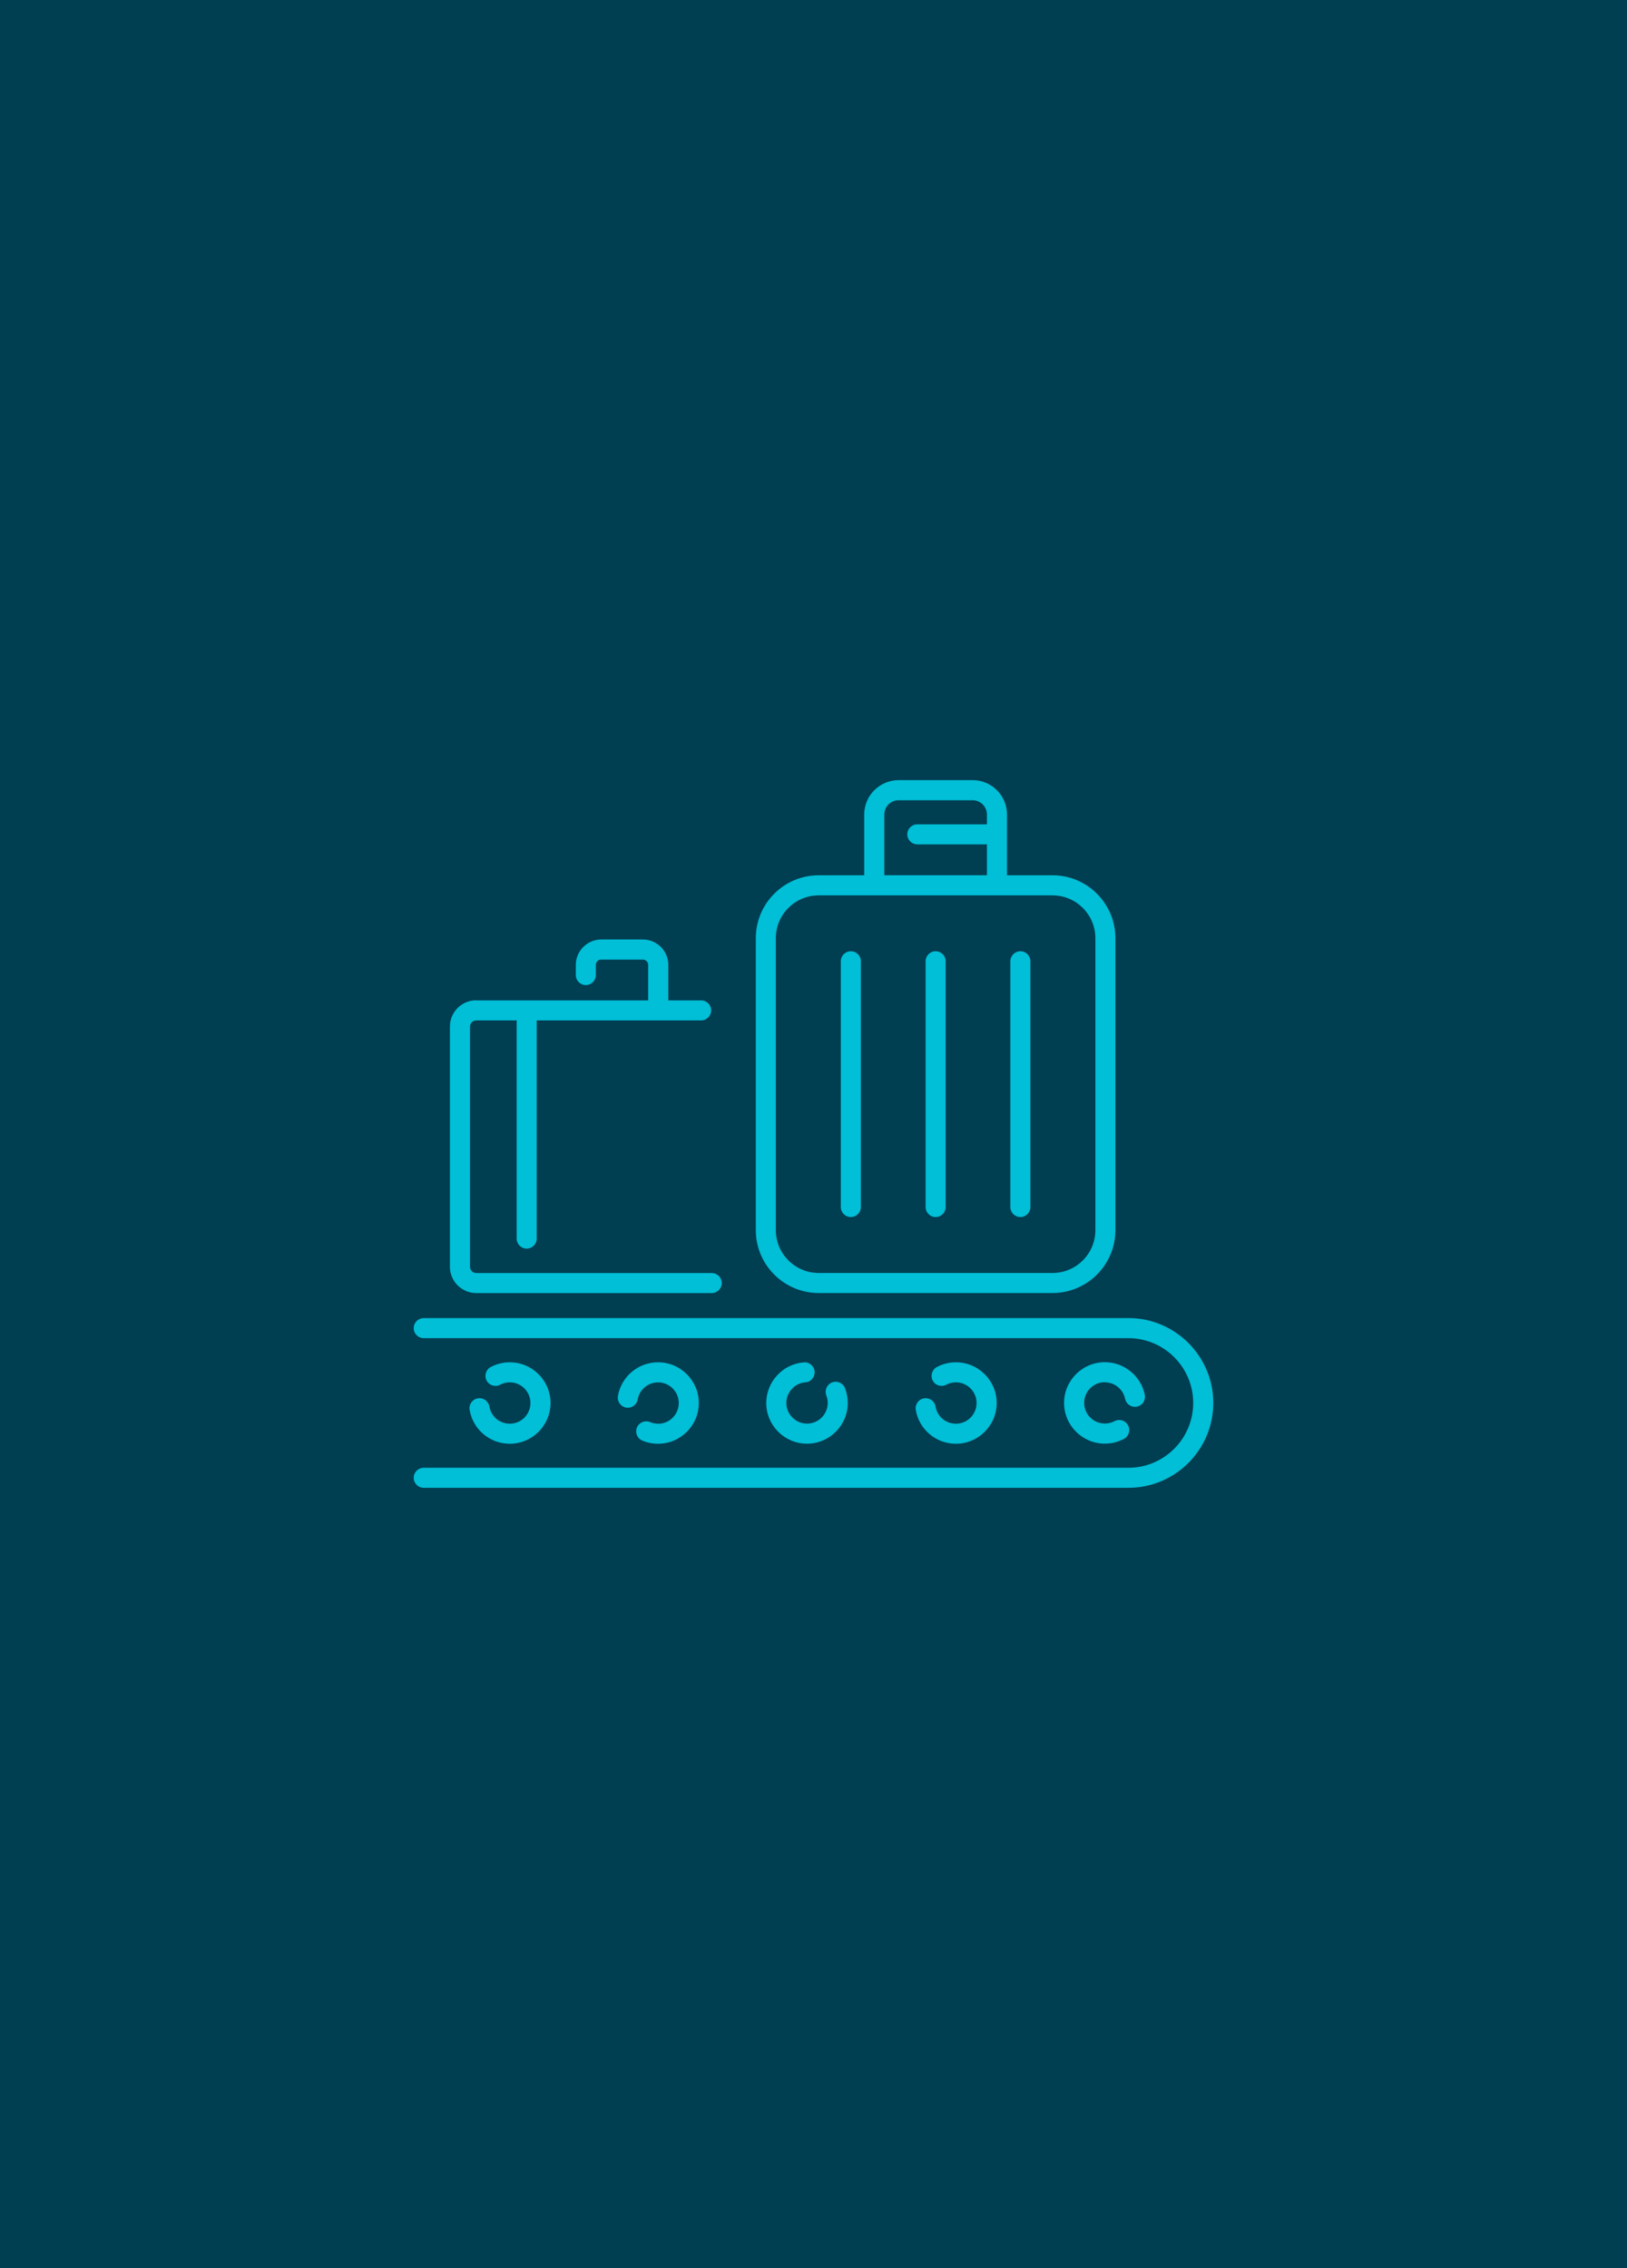 <?xml version="1.0" encoding="UTF-8"?> <svg xmlns="http://www.w3.org/2000/svg" id="Layer_1" viewBox="0 0 302 421"><defs><style>.cls-1{fill:#003e52;}.cls-2{fill:#00bfd7;}</style></defs><rect class="cls-1" width="302" height="421"></rect><path class="cls-2" d="m88.4,185.67c-2.69,0-4.89,2.19-4.89,4.89v44.57c0,2.69,2.19,4.89,4.89,4.89h43.71c1.03,0,1.86-.83,1.86-1.86s-.83-1.86-1.86-1.86h-43.71c-.64,0-1.16-.52-1.16-1.16v-44.57c0-.64.52-1.16,1.16-1.16h7.5v40.5c0,1.03.83,1.86,1.86,1.86s1.86-.83,1.86-1.86v-40.5h30.52c1.03,0,1.86-.83,1.86-1.86s-.83-1.86-1.86-1.86h-6.09v-6.58c0-2.6-2.12-4.72-4.72-4.72h-7.73c-2.6,0-4.72,2.12-4.72,4.72v1.88c0,1.03.83,1.86,1.86,1.86s1.86-.83,1.86-1.86v-1.88c0-.55.44-.99.99-.99h7.73c.55,0,.99.44.99.99v6.58h-31.92Z"></path><path class="cls-2" d="m157.93,176.57c-1.03,0-1.86.83-1.86,1.86v45.62c0,1.03.83,1.86,1.86,1.86s1.86-.83,1.86-1.86v-45.62c0-1.03-.83-1.86-1.86-1.86Z"></path><path class="cls-2" d="m173.67,176.57c-1.03,0-1.86.83-1.86,1.86v45.62c0,1.03.83,1.86,1.86,1.86s1.86-.83,1.86-1.86v-45.62c0-1.03-.83-1.86-1.86-1.86Z"></path><path class="cls-2" d="m189.4,176.57c-1.03,0-1.86.83-1.86,1.86v45.62c0,1.03.83,1.86,1.86,1.86s1.86-.83,1.86-1.86v-45.62c0-1.03-.83-1.86-1.86-1.86Z"></path><path class="cls-2" d="m186.92,162.47v-11.27c0-3.52-2.86-6.39-6.39-6.39h-13.73c-3.52,0-6.39,2.87-6.39,6.39v11.27h-8.45c-6.44,0-11.67,5.24-11.67,11.67v54.2c0,6.44,5.24,11.67,11.67,11.67h43.41c6.44,0,11.67-5.24,11.67-11.67v-54.2c0-6.43-5.24-11.67-11.67-11.67h-8.45Zm-22.78-11.27c0-1.47,1.19-2.66,2.66-2.66h13.73c1.47,0,2.66,1.19,2.66,2.66v1.81h-12.92c-1.03,0-1.86.83-1.86,1.86s.83,1.86,1.86,1.86h12.92v5.73h-19.05v-11.27Zm39.18,22.94v54.2c0,4.38-3.56,7.95-7.95,7.95h-43.41c-4.38,0-7.95-3.56-7.95-7.95v-54.2c0-4.38,3.56-7.94,7.95-7.94h43.41c4.38,0,7.95,3.56,7.95,7.94Z"></path><path class="cls-2" d="m209.45,244.67H78.65c-1.03,0-1.86.83-1.86,1.86s.83,1.86,1.86,1.86h130.8c6.63,0,12.03,5.4,12.03,12.03s-5.4,12.03-12.03,12.03H78.65c-1.03,0-1.86.83-1.86,1.86s.83,1.86,1.86,1.86h130.8c8.69,0,15.76-7.07,15.76-15.75s-7.07-15.76-15.76-15.76Z"></path><path class="cls-2" d="m205.08,256.59c1.82,0,3.4,1.29,3.76,3.06.21,1.01,1.19,1.66,2.2,1.45,1.01-.21,1.66-1.19,1.45-2.2-.71-3.5-3.83-6.05-7.41-6.05-4.17,0-7.57,3.39-7.57,7.56s3.39,7.56,7.57,7.56c1.23,0,2.45-.3,3.54-.88.91-.48,1.26-1.61.77-2.52-.48-.91-1.61-1.26-2.52-.77-.56.29-1.16.44-1.79.44-2.12,0-3.84-1.72-3.84-3.84s1.72-3.84,3.84-3.84Z"></path><path class="cls-2" d="m177.43,264.27c-1.88,0-3.47-1.34-3.78-3.19-.17-1.02-1.14-1.69-2.15-1.52-1.01.17-1.69,1.14-1.52,2.15.62,3.64,3.76,6.28,7.45,6.28,4.17,0,7.57-3.39,7.57-7.56s-3.39-7.56-7.57-7.56c-1.23,0-2.45.3-3.52.87-.91.48-1.26,1.61-.78,2.52.48.91,1.61,1.26,2.52.77.55-.29,1.15-.44,1.78-.44,2.12,0,3.84,1.72,3.84,3.84s-1.72,3.84-3.84,3.84Z"></path><path class="cls-2" d="m94.62,264.27c-1.88,0-3.47-1.34-3.78-3.19-.17-1.01-1.14-1.69-2.15-1.52-1.01.17-1.7,1.14-1.52,2.15.62,3.64,3.76,6.28,7.45,6.28,4.17,0,7.57-3.39,7.57-7.56s-3.39-7.56-7.57-7.56c-1.23,0-2.45.3-3.52.87-.91.48-1.26,1.61-.78,2.52.48.91,1.61,1.26,2.52.77.55-.29,1.15-.44,1.78-.44,2.12,0,3.84,1.72,3.84,3.84s-1.72,3.84-3.84,3.84Z"></path><path class="cls-2" d="m149.49,256.6c1.03-.08,1.79-.97,1.72-2-.08-1.03-.98-1.8-2-1.72-3.91.3-6.98,3.61-6.98,7.54,0,4.17,3.39,7.56,7.56,7.56s7.57-3.39,7.57-7.56c0-.95-.17-1.87-.51-2.75-.37-.96-1.45-1.43-2.41-1.06-.96.37-1.43,1.45-1.06,2.41.17.44.26.91.26,1.39,0,2.12-1.72,3.84-3.84,3.84s-3.84-1.72-3.84-3.84c0-1.99,1.55-3.67,3.54-3.83Z"></path><path class="cls-2" d="m122.15,264.27c-.51,0-1.01-.1-1.48-.3-.95-.39-2.04.05-2.44,1-.4.95.05,2.04,1,2.44.93.39,1.91.58,2.92.58,4.17,0,7.56-3.39,7.56-7.56s-3.39-7.56-7.56-7.56c-3.68,0-6.82,2.63-7.45,6.25-.18,1.01.5,1.98,1.51,2.16,1.01.17,1.98-.5,2.16-1.51.32-1.84,1.91-3.17,3.78-3.17,2.12,0,3.84,1.72,3.84,3.84s-1.72,3.84-3.84,3.84Z"></path></svg> 